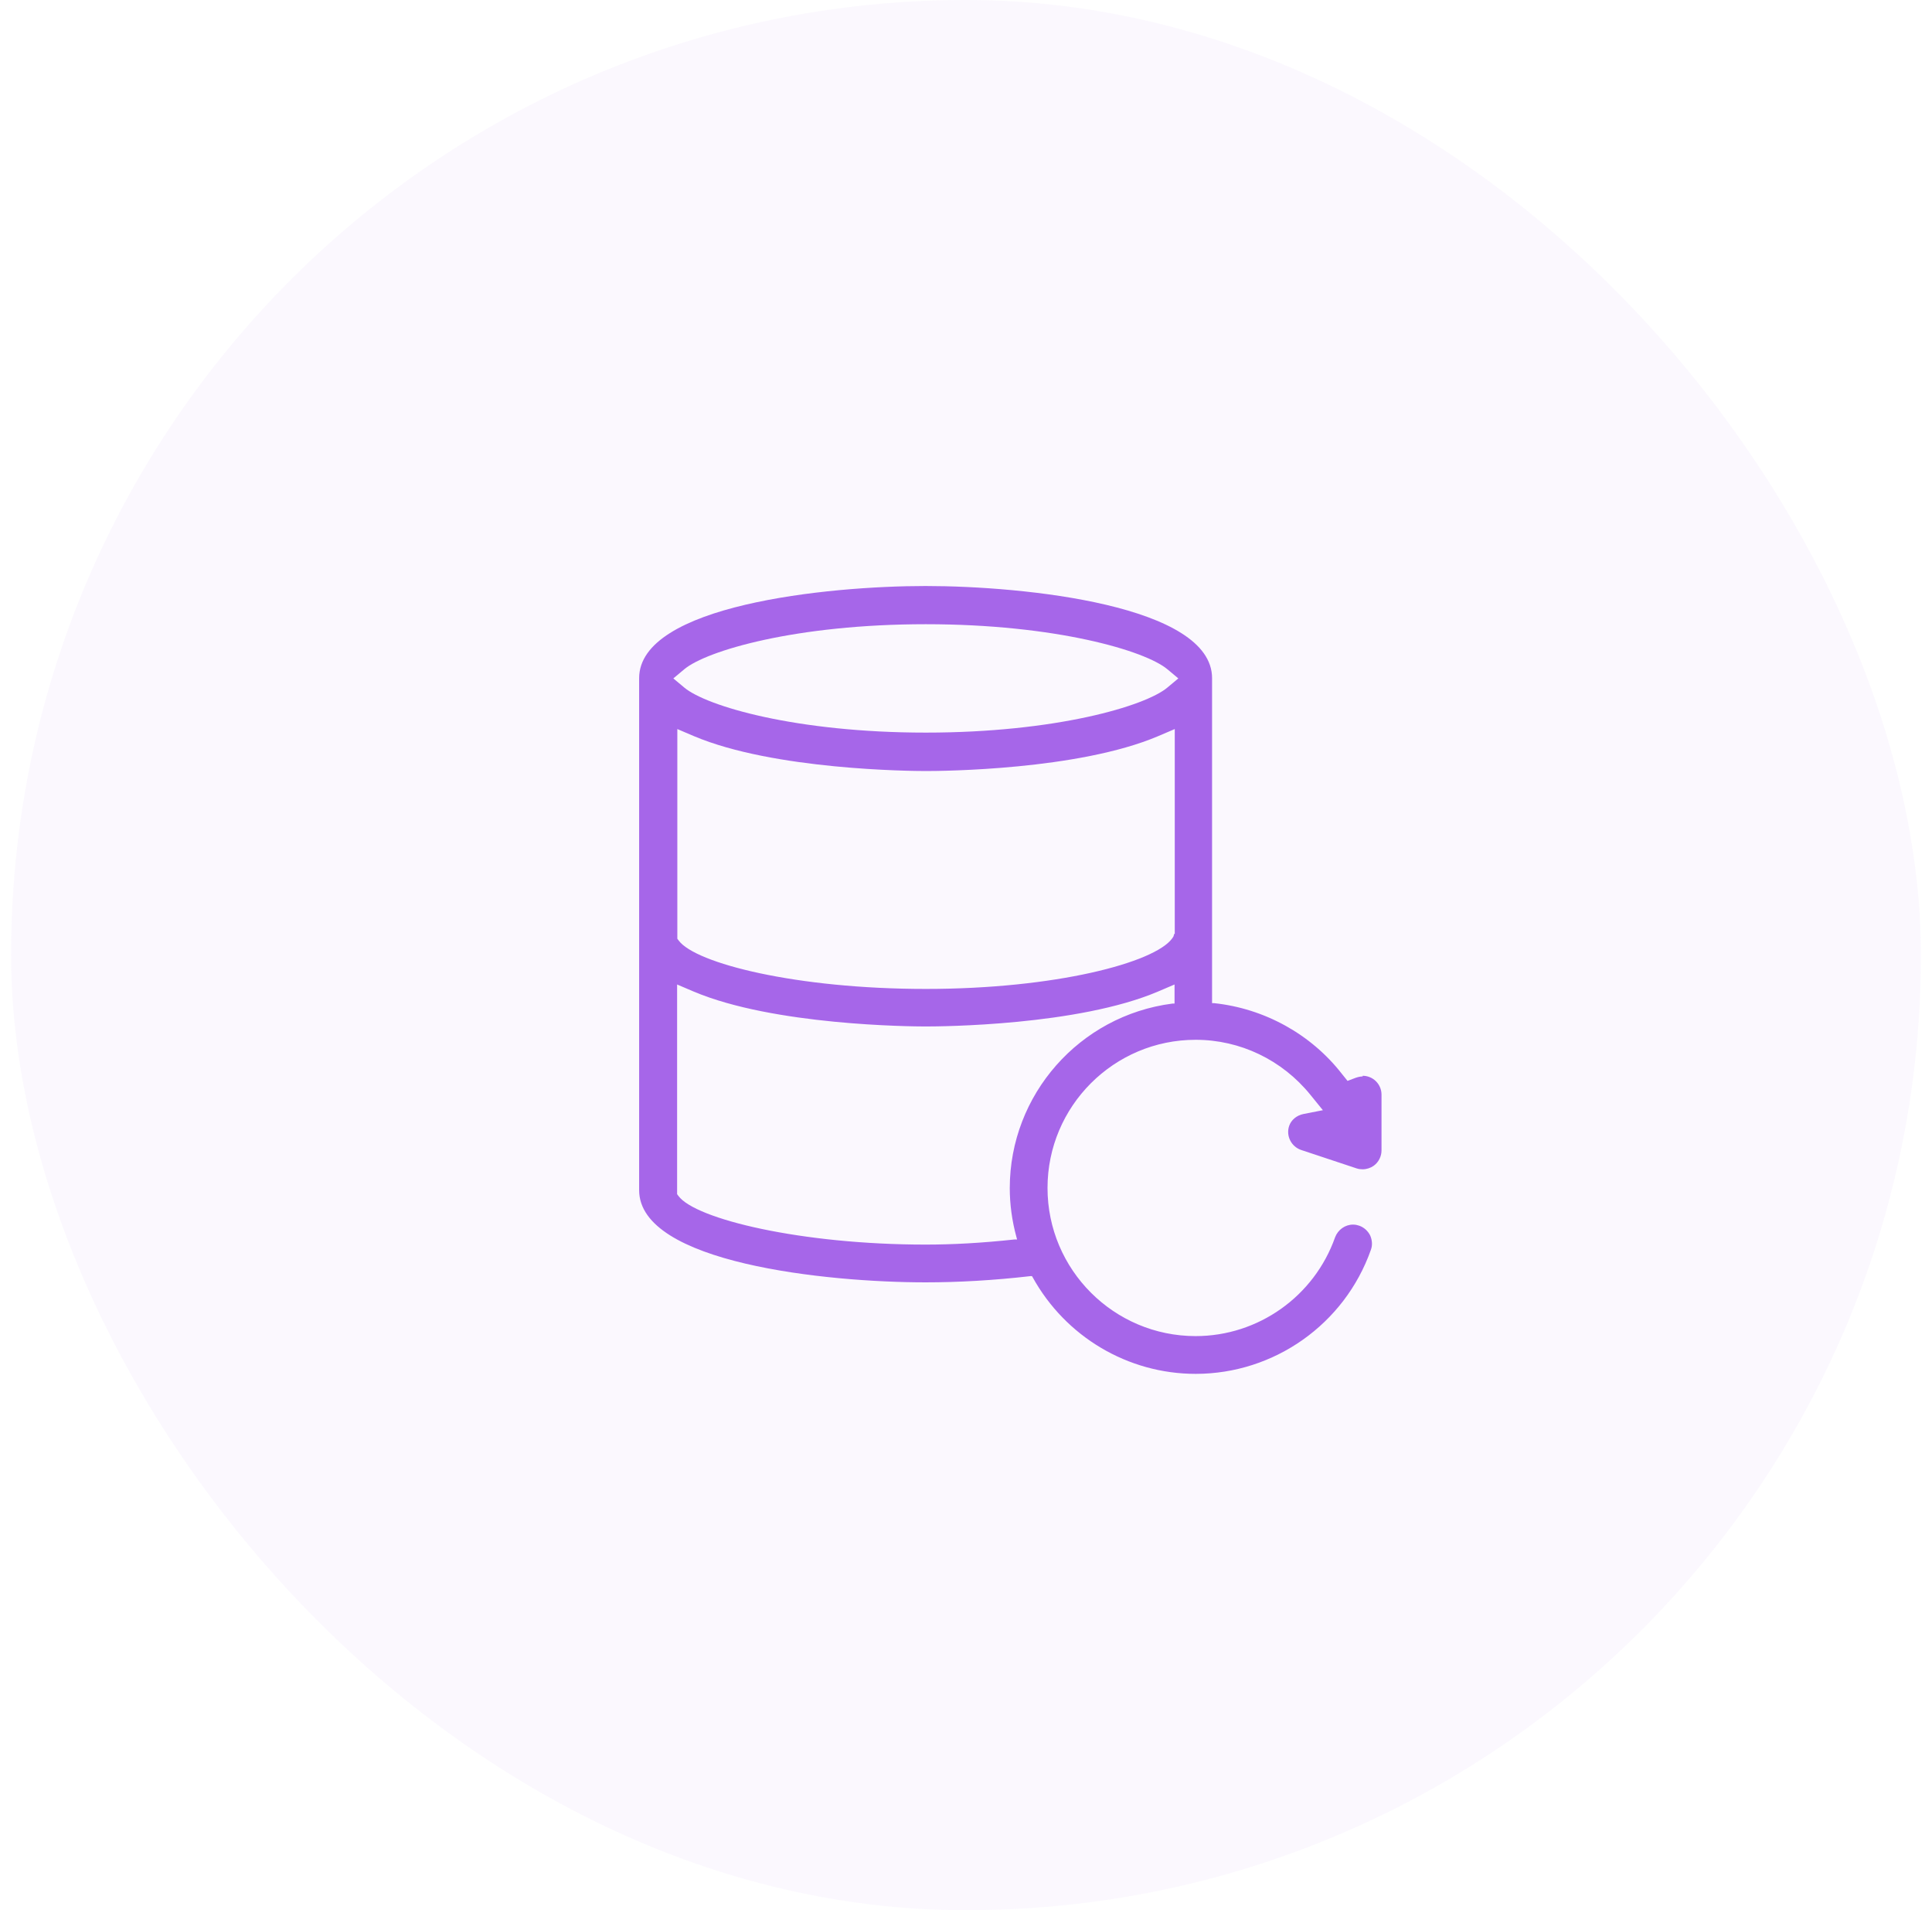 <svg xmlns="http://www.w3.org/2000/svg" width="87" height="86" viewBox="0 0 87 86" fill="none"><rect x="0.5" width="86" height="86" rx="43" fill="#A666E9" fill-opacity="0.05"></rect><path d="M61.361 48.463C61.271 48.463 61.171 48.483 61.051 48.523L60.681 48.663L60.431 48.353C59.041 46.563 56.941 45.403 54.671 45.163H54.581V30.533C54.581 27.253 46.141 26.383 41.681 26.383C37.221 26.383 28.781 27.253 28.781 30.533V53.583C28.781 56.863 37.221 57.733 41.681 57.733C43.161 57.733 44.751 57.643 46.401 57.453H46.471L46.501 57.503C47.981 60.183 50.791 61.853 53.841 61.853C57.381 61.853 60.551 59.613 61.731 56.273C61.811 56.063 61.791 55.833 61.701 55.623C61.601 55.423 61.431 55.263 61.211 55.183C61.121 55.153 61.031 55.133 60.931 55.133C60.571 55.133 60.251 55.363 60.121 55.703C59.181 58.363 56.661 60.153 53.841 60.153C50.161 60.153 47.171 57.163 47.171 53.483C47.171 49.803 50.161 46.813 53.841 46.813C55.841 46.813 57.731 47.713 59.011 49.293L59.571 49.983L58.701 50.153C58.391 50.213 58.141 50.423 58.051 50.693C57.901 51.143 58.151 51.623 58.591 51.773L61.091 52.603C61.181 52.633 61.271 52.643 61.361 52.643C61.541 52.643 61.721 52.583 61.861 52.483C62.081 52.323 62.211 52.063 62.211 51.793V49.283C62.211 48.813 61.831 48.433 61.361 48.433V48.463ZM52.881 45.183H52.791C48.611 45.723 45.471 49.283 45.471 53.493C45.471 54.213 45.571 54.963 45.771 55.693L45.801 55.803H45.681C44.201 55.963 42.891 56.033 41.681 56.033C36.071 56.033 31.311 54.883 30.551 53.843L30.491 53.763V44.323L31.241 44.643C34.841 46.163 41.001 46.213 41.691 46.213C42.381 46.213 48.541 46.173 52.141 44.643L52.891 44.323V45.173L52.881 45.183ZM52.881 42.033L52.841 42.163L52.781 42.253C51.981 43.343 47.521 44.523 41.691 44.523C35.861 44.523 31.321 43.373 30.561 42.343L30.501 42.263V32.823L31.251 33.143C34.851 34.663 41.011 34.713 41.701 34.713C42.391 34.713 48.551 34.673 52.151 33.143L52.901 32.823V42.053L52.881 42.033ZM52.571 30.953C51.571 31.793 47.531 32.983 41.691 32.983C35.851 32.983 31.811 31.793 30.811 30.953L30.321 30.543L30.811 30.133C31.811 29.293 35.851 28.103 41.691 28.103C47.531 28.103 51.571 29.293 52.571 30.133L53.061 30.543L52.571 30.953Z" fill="#A666E9"></path></svg>